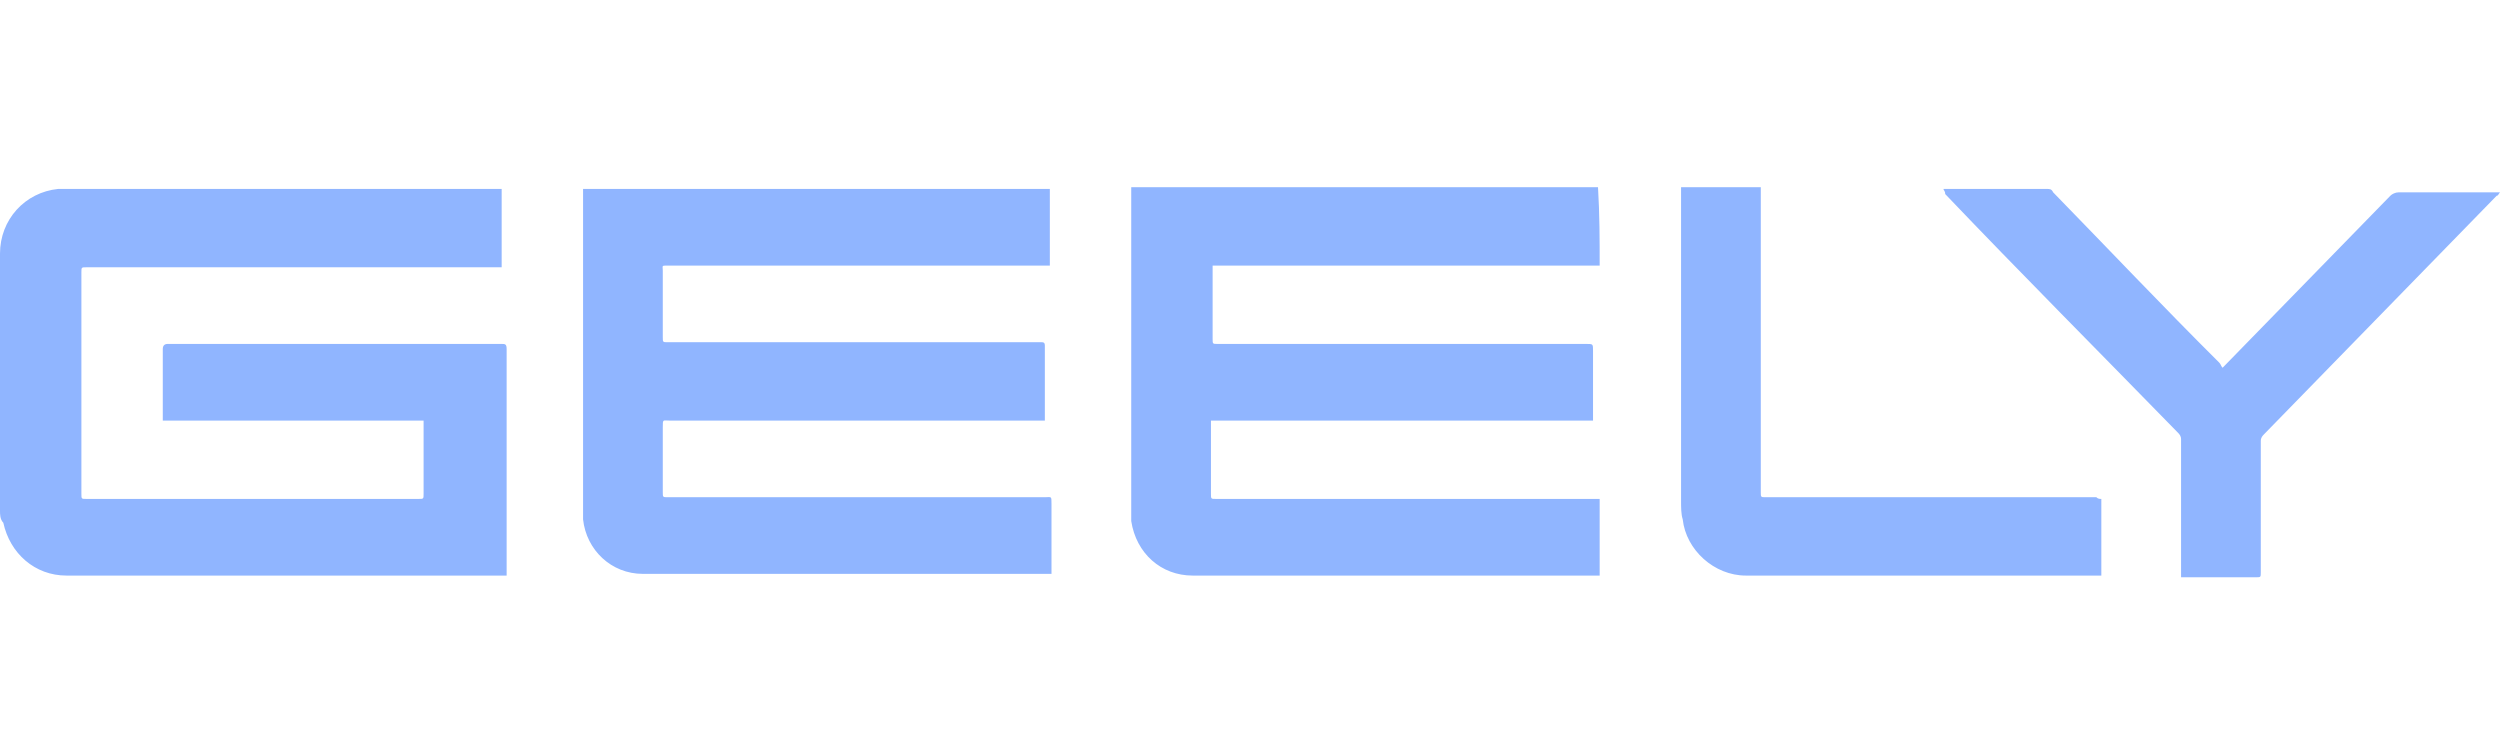<?xml version="1.0" encoding="UTF-8"?>
<svg width="227px" height="68px" viewBox="0 0 227 68" version="1.1" xmlns="http://www.w3.org/2000/svg" xmlns:xlink="http://www.w3.org/1999/xlink">
    <title>logo/160*48/支付宝</title>
    <g id="页面-1" stroke="none" stroke-width="1" fill="none" fill-rule="evenodd">
        <g id="产品详情7" transform="translate(-1381, -960)" fill="#90B5FF" fill-rule="nonzero">
            <g id="编组-20" transform="translate(313, 960)">
                <g id="logo/160*48/支付宝" transform="translate(1068, 17)">
                    <path d="M45.551,0.155 L45.551,7.269 L7.843,7.269 C7.391,7.269 7.391,7.269 7.391,7.733 L7.391,27.838 C7.391,28.302 7.391,28.302 7.843,28.302 L38.009,28.302 C38.462,28.302 38.462,28.302 38.462,27.838 L38.462,21.188 L14.781,21.188 L14.781,14.693 C14.781,14.383 14.932,14.229 15.234,14.229 L45.551,14.229 C45.852,14.229 46.003,14.229 46.003,14.693 L46.003,35.262 L6.033,35.262 C3.167,35.262 0.905,33.251 0.302,30.468 C0,30.158 0,29.694 0,29.385 L0,6.032 C0,2.939 2.262,0.464 5.279,0.155 L45.551,0.155 Z M145.25,7.114 L110.106,7.114 L110.106,13.765 C110.106,14.229 110.106,14.229 110.559,14.229 L144.043,14.229 C144.647,14.229 144.647,14.229 144.647,14.847 L144.647,21.188 L109.955,21.188 L109.955,27.838 C109.955,28.302 109.955,28.302 110.408,28.302 L145.25,28.302 L145.25,35.262 L108.296,35.262 C105.431,35.262 103.168,33.251 102.716,30.313 L102.716,3.55271368e-15 L145.099,3.55271368e-15 C145.25,2.475 145.25,4.794 145.25,7.114 L145.25,7.114 Z M52.942,0.155 L95.325,0.155 L95.325,7.114 L60.634,7.114 C60.031,7.114 60.181,7.114 60.181,7.578 L60.181,13.61 C60.181,14.074 60.181,14.074 60.634,14.074 L94.571,14.074 C94.722,14.074 94.872,14.074 94.872,14.383 L94.872,21.188 L60.785,21.188 C60.181,21.188 60.181,21.033 60.181,21.807 L60.181,27.684 C60.181,28.148 60.181,28.148 60.634,28.148 L94.872,28.148 C95.476,28.148 95.476,27.993 95.476,28.766 L95.476,35.107 L58.371,35.107 C55.506,35.107 53.243,32.942 52.942,30.158 L52.942,0.155 Z M176.472,0.155 L185.823,0.155 C186.125,0.155 186.276,0.155 186.427,0.464 C191.404,5.568 196.381,10.826 201.51,15.93 C201.66,16.084 201.66,16.239 201.811,16.394 L202.113,16.084 L217.045,0.773 C217.196,0.619 217.498,0.464 217.799,0.464 L227,0.464 C226.849,0.619 226.849,0.773 226.698,0.773 L212.219,15.62 L205.582,22.425 C205.431,22.58 205.28,22.735 205.28,23.044 L205.28,34.953 C205.28,35.417 205.28,35.417 204.828,35.417 L198.041,35.417 L198.041,22.889 C198.041,22.58 197.89,22.425 197.739,22.271 C190.65,15.002 183.561,7.888 176.623,0.619 C176.623,0.309 176.472,0.309 176.472,0.155 L176.472,0.155 Z M190.801,28.302 L190.801,35.262 L158.523,35.262 C155.657,35.262 153.093,32.942 152.791,30.158 C152.641,29.694 152.641,29.076 152.641,28.457 L152.641,3.55271368e-15 L159.88,3.55271368e-15 L159.88,27.684 C159.88,28.148 159.88,28.148 160.333,28.148 L190.348,28.148 C190.499,28.302 190.65,28.302 190.801,28.302 L190.801,28.302 Z" id="形状"></path>
                </g>
            </g>
        </g>
    </g>
</svg>